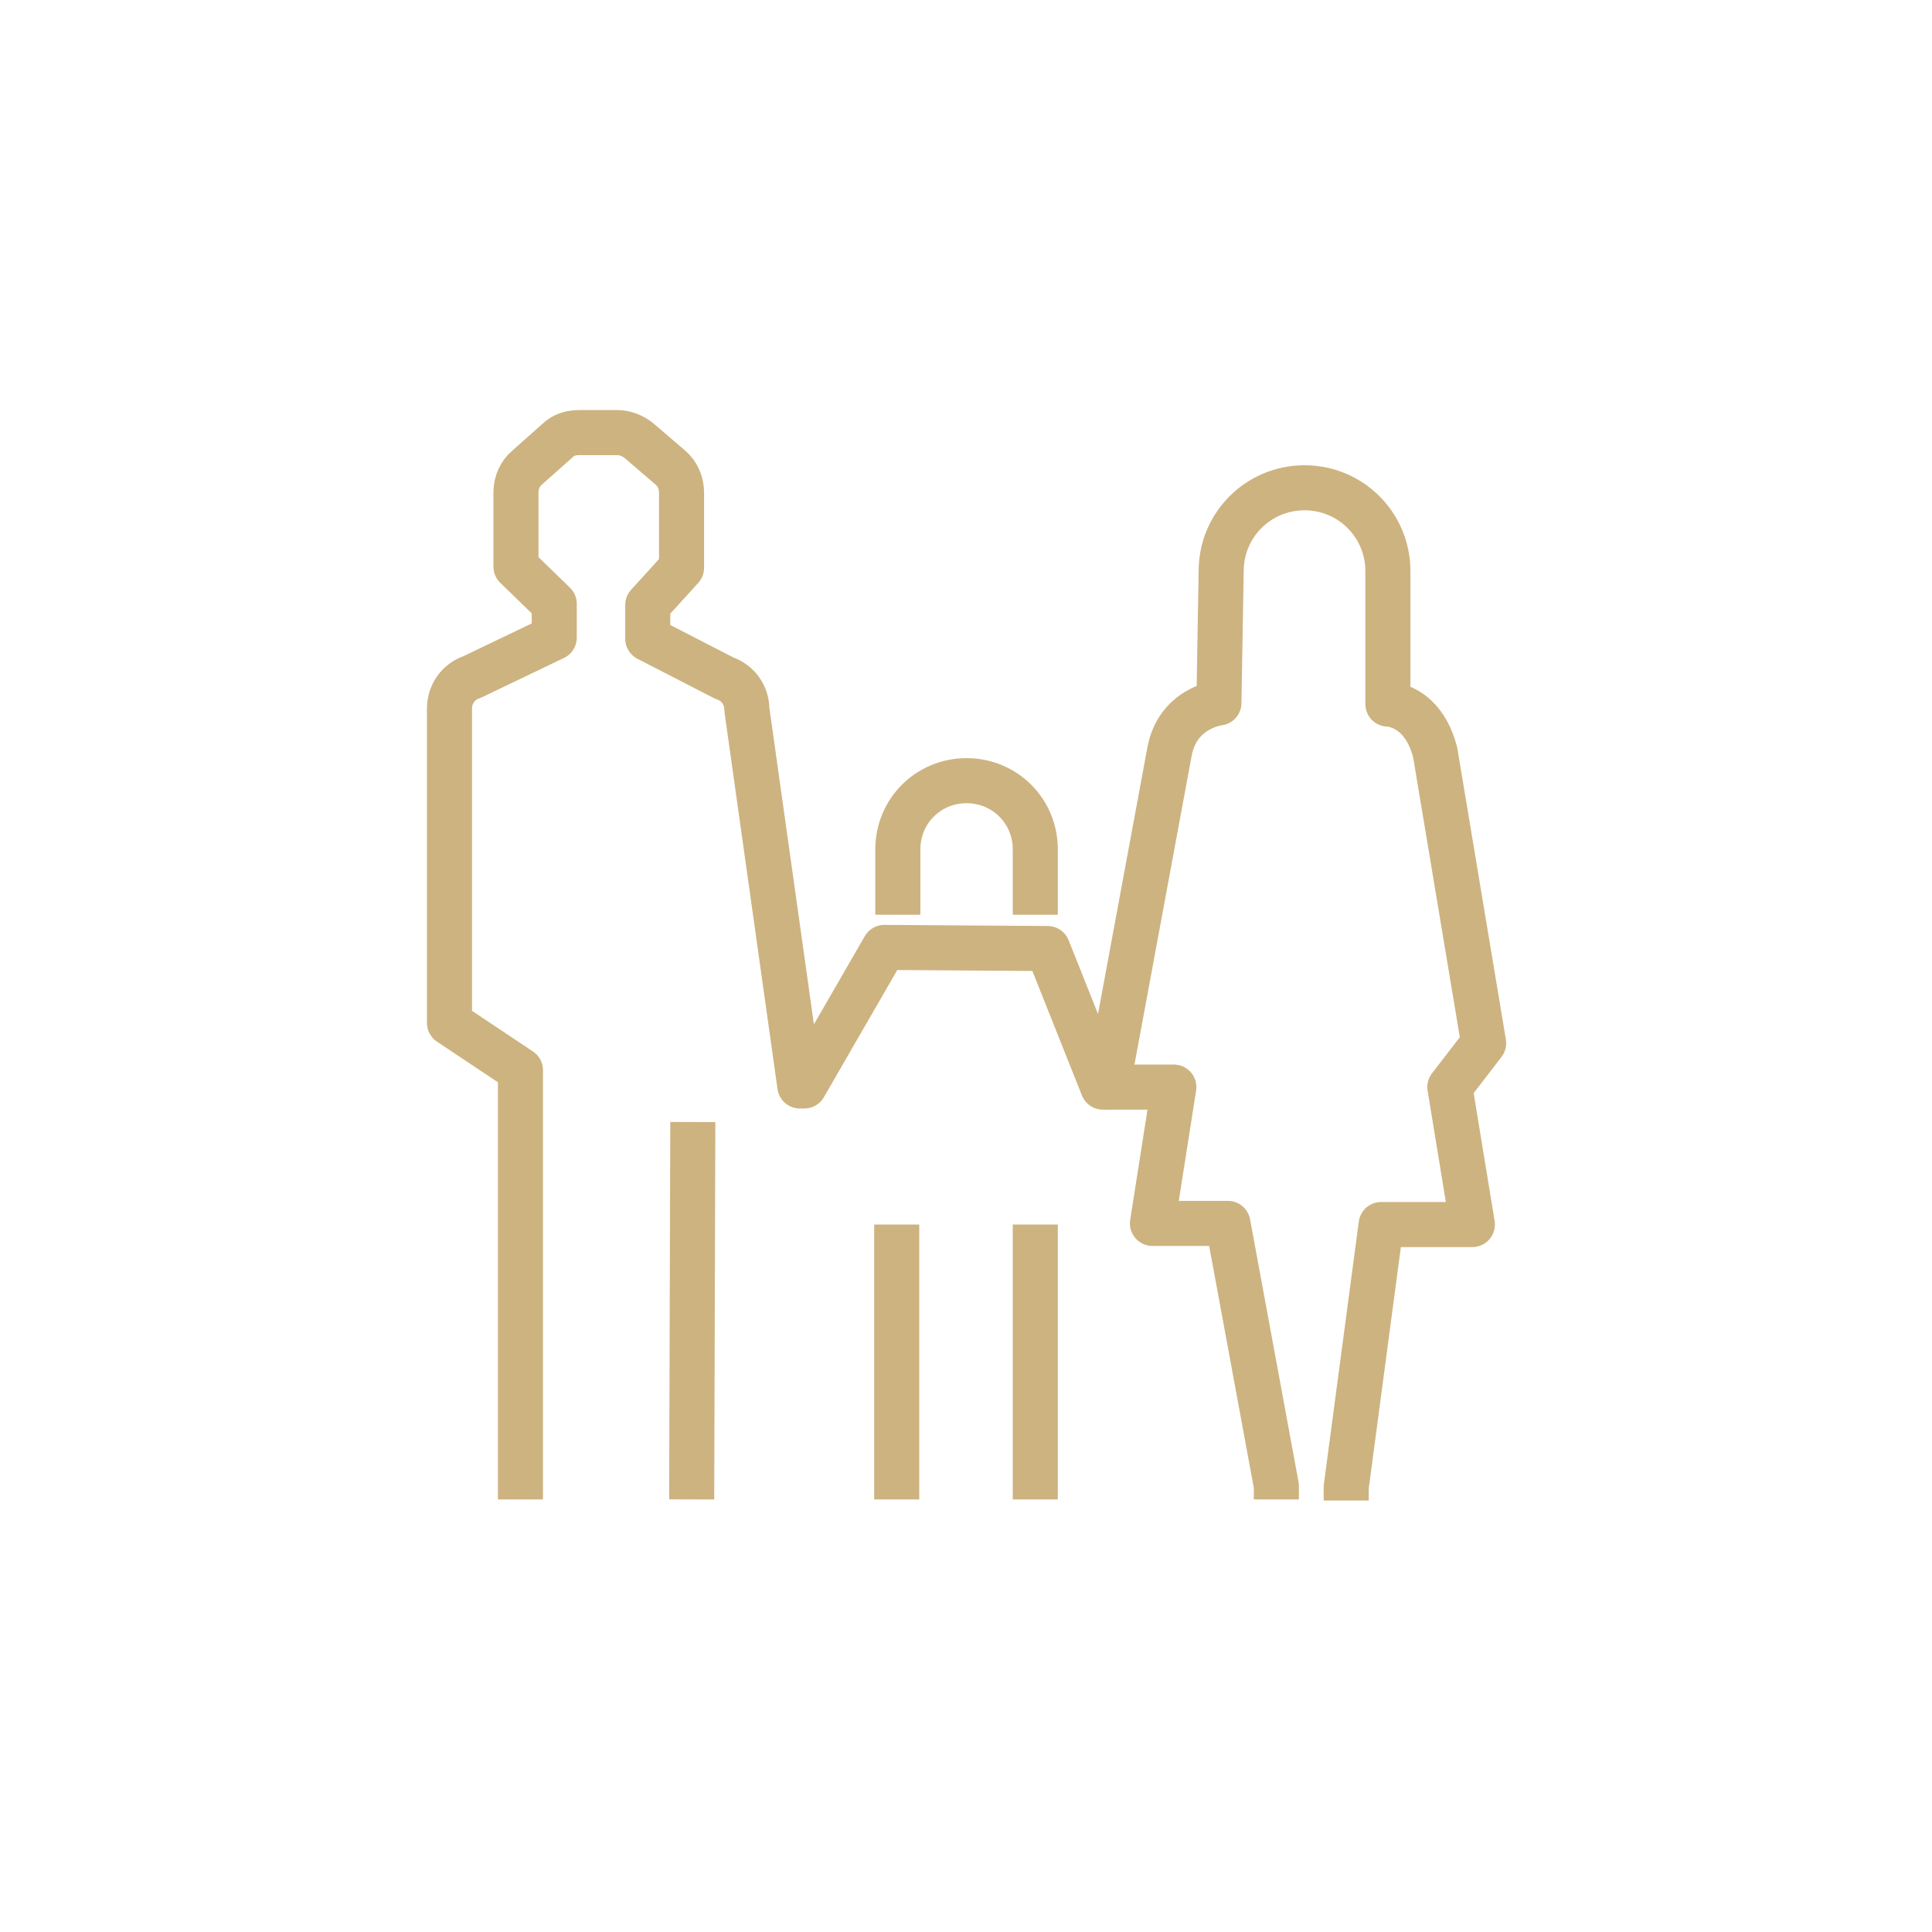 <?xml version="1.0" encoding="UTF-8"?> <!-- Generator: Adobe Illustrator 21.0.0, SVG Export Plug-In . SVG Version: 6.00 Build 0) --> <svg xmlns="http://www.w3.org/2000/svg" xmlns:xlink="http://www.w3.org/1999/xlink" id="Слой_1" x="0px" y="0px" viewBox="0 0 171.5 171.5" style="enable-background:new 0 0 171.5 171.5;" xml:space="preserve"> <style type="text/css"> .st0{fill:none;stroke:#CDB380;stroke-width:4;stroke-linejoin:round;stroke-miterlimit:10;} </style> <g> <path class="st0" d="M310.5-159.3c0-13.5-10.9-24.4-24.4-24.4c-4.5,0-8.6,1.2-12.2,3.3c-3.6-2.1-7.8-3.3-12.2-3.3 c-13.5,0-24.4,10.9-24.4,24.4c0,4.5,1,8.6,3.1,12.2l0,0l1.6,3.3c7,13.9,10.6,29.3,10.6,44.9v0c0,3.8,3.1,6.9,6.9,6.9 c3.1,0,5.9-2.1,6.7-5.2l4.1-22.4c0.4-1.7,2-3,3.8-3c1.8,0,3.4,1.2,3.8,3l4.1,22.4c0.8,3.1,3.5,5.2,6.7,5.2c3.8,0,6.9-3.1,6.9-6.9v0 c0-15.6,3.6-30.9,10.6-44.9l1.6-3.3l0,0C309.6-150.7,310.5-154.9,310.5-159.3z"></path> <path class="st0" d="M261.7-183.8c13.5,0,24.4,10.9,24.4,24.4"></path> </g> <g> <polyline class="st0" points="565.2,554.9 549.9,554.9 549.9,528.9 562.6,528.9 "></polyline> <path class="st0" d="M498.1,576.3h-12.4v-54.2c0-3.8,3.1-6.9,6.9-6.9h62.8c3.6,0,6.6,2.8,6.9,6.4l1.9,33.3h7c3.4,0,6.1,2.7,6.1,6.1 v15.3h-9.9"></path> <line class="st0" x1="511.7" y1="576.3" x2="553.6" y2="576.3"></line> <circle class="st0" cx="505.5" cy="574.8" r="7.6"></circle> <circle class="st0" cx="560.5" cy="574.8" r="7.6"></circle> <line class="st0" x1="510.2" y1="525.9" x2="510.2" y2="550.3"></line> <line class="st0" x1="522.4" y1="538.1" x2="498" y2="538.1"></line> <path class="st0" d="M540.7,503L540.7,503c-3.4,0-6.1,2.7-6.1,6.1v6.1h12.2v-6.1C546.9,505.7,544.1,503,540.7,503z"></path> </g> <line class="st0" x1="61.4" y1="133.1" x2="61.5" y2="99.6"></line> <path class="st0" d="M46.2,95"></path> <polyline class="st0" points="113.3,133.1 113.3,131.9 109,108.6 102.3,108.6 104.2,96.5 98,96.5 "></polyline> <path class="st0" d="M79.7,81.2v-5.8c0-3.4,2.7-6.1,6.1-6.1l0,0c3.4,0,6.1,2.7,6.1,6.1v5.8"></path> <path class="st0" d="M46.2,133.1V95l-6.3-4.2V62.9c0-1.3,0.8-2.4,2-2.8l7.3-3.5v-3l-3.4-3.3v-6.6c0-0.9,0.4-1.7,1-2.2l2.7-2.4 c0.5-0.5,1.2-0.7,1.9-0.7h3.4c0.7,0,1.4,0.3,1.9,0.7l2.8,2.4c0.7,0.6,1,1.4,1,2.3v6.6l-3,3.3v3l6.8,3.5c1.2,0.4,2,1.5,2,2.8L71,96.4 h0.4l7.1-12.3l14.5,0.1l4.9,12.3h0.4l5.5-29.7c0.7-4,4.4-4.4,4.4-4.4l0.2-11.7c0-4.1,3.3-7.4,7.4-7.4l0,0c4.1,0,7.4,3.3,7.4,7.4 v11.8c0,0,3.1,0,4.2,4.3l4.3,25.8l-3,3.9l2,12.2h-8.1l-3.1,23.3v1.2"></path> <line class="st0" x1="79.6" y1="108.7" x2="79.6" y2="133.1"></line> <line class="st0" x1="91.9" y1="108.7" x2="91.9" y2="133.1"></line> <path class="st0" d="M396.5,340.8h3.1l9,5.4c3.9,2.3,8.7,2.3,12.6,0l2.7-1.6c3.9-2.3,8.7-2.3,12.6,0l2.7,1.6c3.9,2.3,8.7,2.3,12.6,0 l2.7-1.6c3.9-2.3,8.7-2.3,12.6,0l2.7,1.6c3.9,2.3,8.7,2.3,12.6,0l9-5.4h3.1"></path> <line class="st0" x1="396.5" y1="371.3" x2="402.7" y2="371.3"></line> <line class="st0" x1="408.8" y1="371.3" x2="414.9" y2="371.3"></line> <line class="st0" x1="421" y1="371.3" x2="427.1" y2="371.3"></line> <line class="st0" x1="433.2" y1="371.3" x2="439.3" y2="371.3"></line> <line class="st0" x1="433.2" y1="371.3" x2="439.3" y2="371.3"></line> <line class="st0" x1="445.4" y1="371.3" x2="451.5" y2="371.3"></line> <line class="st0" x1="457.6" y1="371.3" x2="463.8" y2="371.3"></line> <line class="st0" x1="469.9" y1="371.3" x2="476" y2="371.3"></line> <line class="st0" x1="469.9" y1="371.3" x2="476" y2="371.3"></line> <line class="st0" x1="482.1" y1="371.3" x2="488.2" y2="371.3"></line> <line class="st0" x1="402.7" y1="377.4" x2="408.8" y2="377.4"></line> <line class="st0" x1="414.9" y1="377.4" x2="421" y2="377.4"></line> <line class="st0" x1="427.1" y1="377.4" x2="433.2" y2="377.4"></line> <line class="st0" x1="439.3" y1="377.4" x2="445.4" y2="377.4"></line> <line class="st0" x1="439.3" y1="377.4" x2="445.4" y2="377.4"></line> <line class="st0" x1="451.5" y1="377.4" x2="457.6" y2="377.4"></line> <line class="st0" x1="463.8" y1="377.4" x2="469.9" y2="377.4"></line> <line class="st0" x1="476" y1="377.4" x2="482.1" y2="377.4"></line> <line class="st0" x1="476" y1="377.4" x2="482.1" y2="377.4"></line> <line class="st0" x1="488.2" y1="377.4" x2="494.3" y2="377.4"></line> <circle class="st0" cx="445.4" cy="316.3" r="12.2"></circle> <g> <g> <line class="st0" x1="445.4" y1="294.9" x2="445.4" y2="304.1"></line> <line class="st0" x1="445.4" y1="328.5" x2="445.4" y2="337.7"></line> </g> <g> <line class="st0" x1="466.8" y1="316.3" x2="457.6" y2="316.3"></line> <line class="st0" x1="433.2" y1="316.3" x2="424" y2="316.3"></line> </g> </g> <g> <g> <line class="st0" x1="460.5" y1="301.2" x2="454.1" y2="307.7"></line> <line class="st0" x1="436.8" y1="325" x2="430.3" y2="331.4"></line> </g> <g> <line class="st0" x1="460.5" y1="331.4" x2="454.1" y2="325"></line> <line class="st0" x1="436.8" y1="307.7" x2="430.3" y2="301.2"></line> </g> </g> <path class="st0" d="M396.5,353h3.1l9,5.4c3.9,2.3,8.7,2.3,12.6,0l2.7-1.6c3.9-2.3,8.7-2.3,12.6,0l2.7,1.6c3.9,2.3,8.7,2.3,12.6,0 l2.7-1.6c3.9-2.3,8.7-2.3,12.6,0l2.7,1.6c3.9,2.3,8.7,2.3,12.6,0l9-5.4h3.1"></path> <g> <g> <line class="st0" x1="895.6" y1="206.3" x2="895.6" y2="236.8"></line> <polygon class="st0" points="849.8,191 849.6,191 803.9,206.2 803.9,206.3 849.6,221.5 849.9,221.5 895.6,206.3 895.6,206.2 "></polygon> <line class="st0" x1="846.7" y1="206.3" x2="852.8" y2="206.3"></line> </g> <line class="st0" x1="895.6" y1="242.9" x2="895.6" y2="249"></line> <polyline class="st0" points="822.2,212.4 822.2,261.2 849.6,270.4 849.9,270.4 850.4,270.3 877.2,261.3 877.2,212.4 "></polyline> </g> <path class="st0" d="M591.1,294.9l6.5-6.5l-4.1-12.8l14.9-11l4.3-4.3l17.5,26.1l4.3,4.3l6.5-6.5l-13-38.9l11.2-11.2 c3.9-3.9,6.1-9.2,6.1-14.7l0,0l-4.5-4.5l0,0c-5.5,0-10.8,2.2-14.7,6.1l-11.2,11.2l-38.9-13l-6.5,6.5l4.3,4.3l25.9,17.3l-4.3,4.3 l-10.8,15.1l-13-4.3l-6.5,6.5l4.3,4.3l10.8,6.5l6.5,10.8L591.1,294.9z"></path> </svg> 
